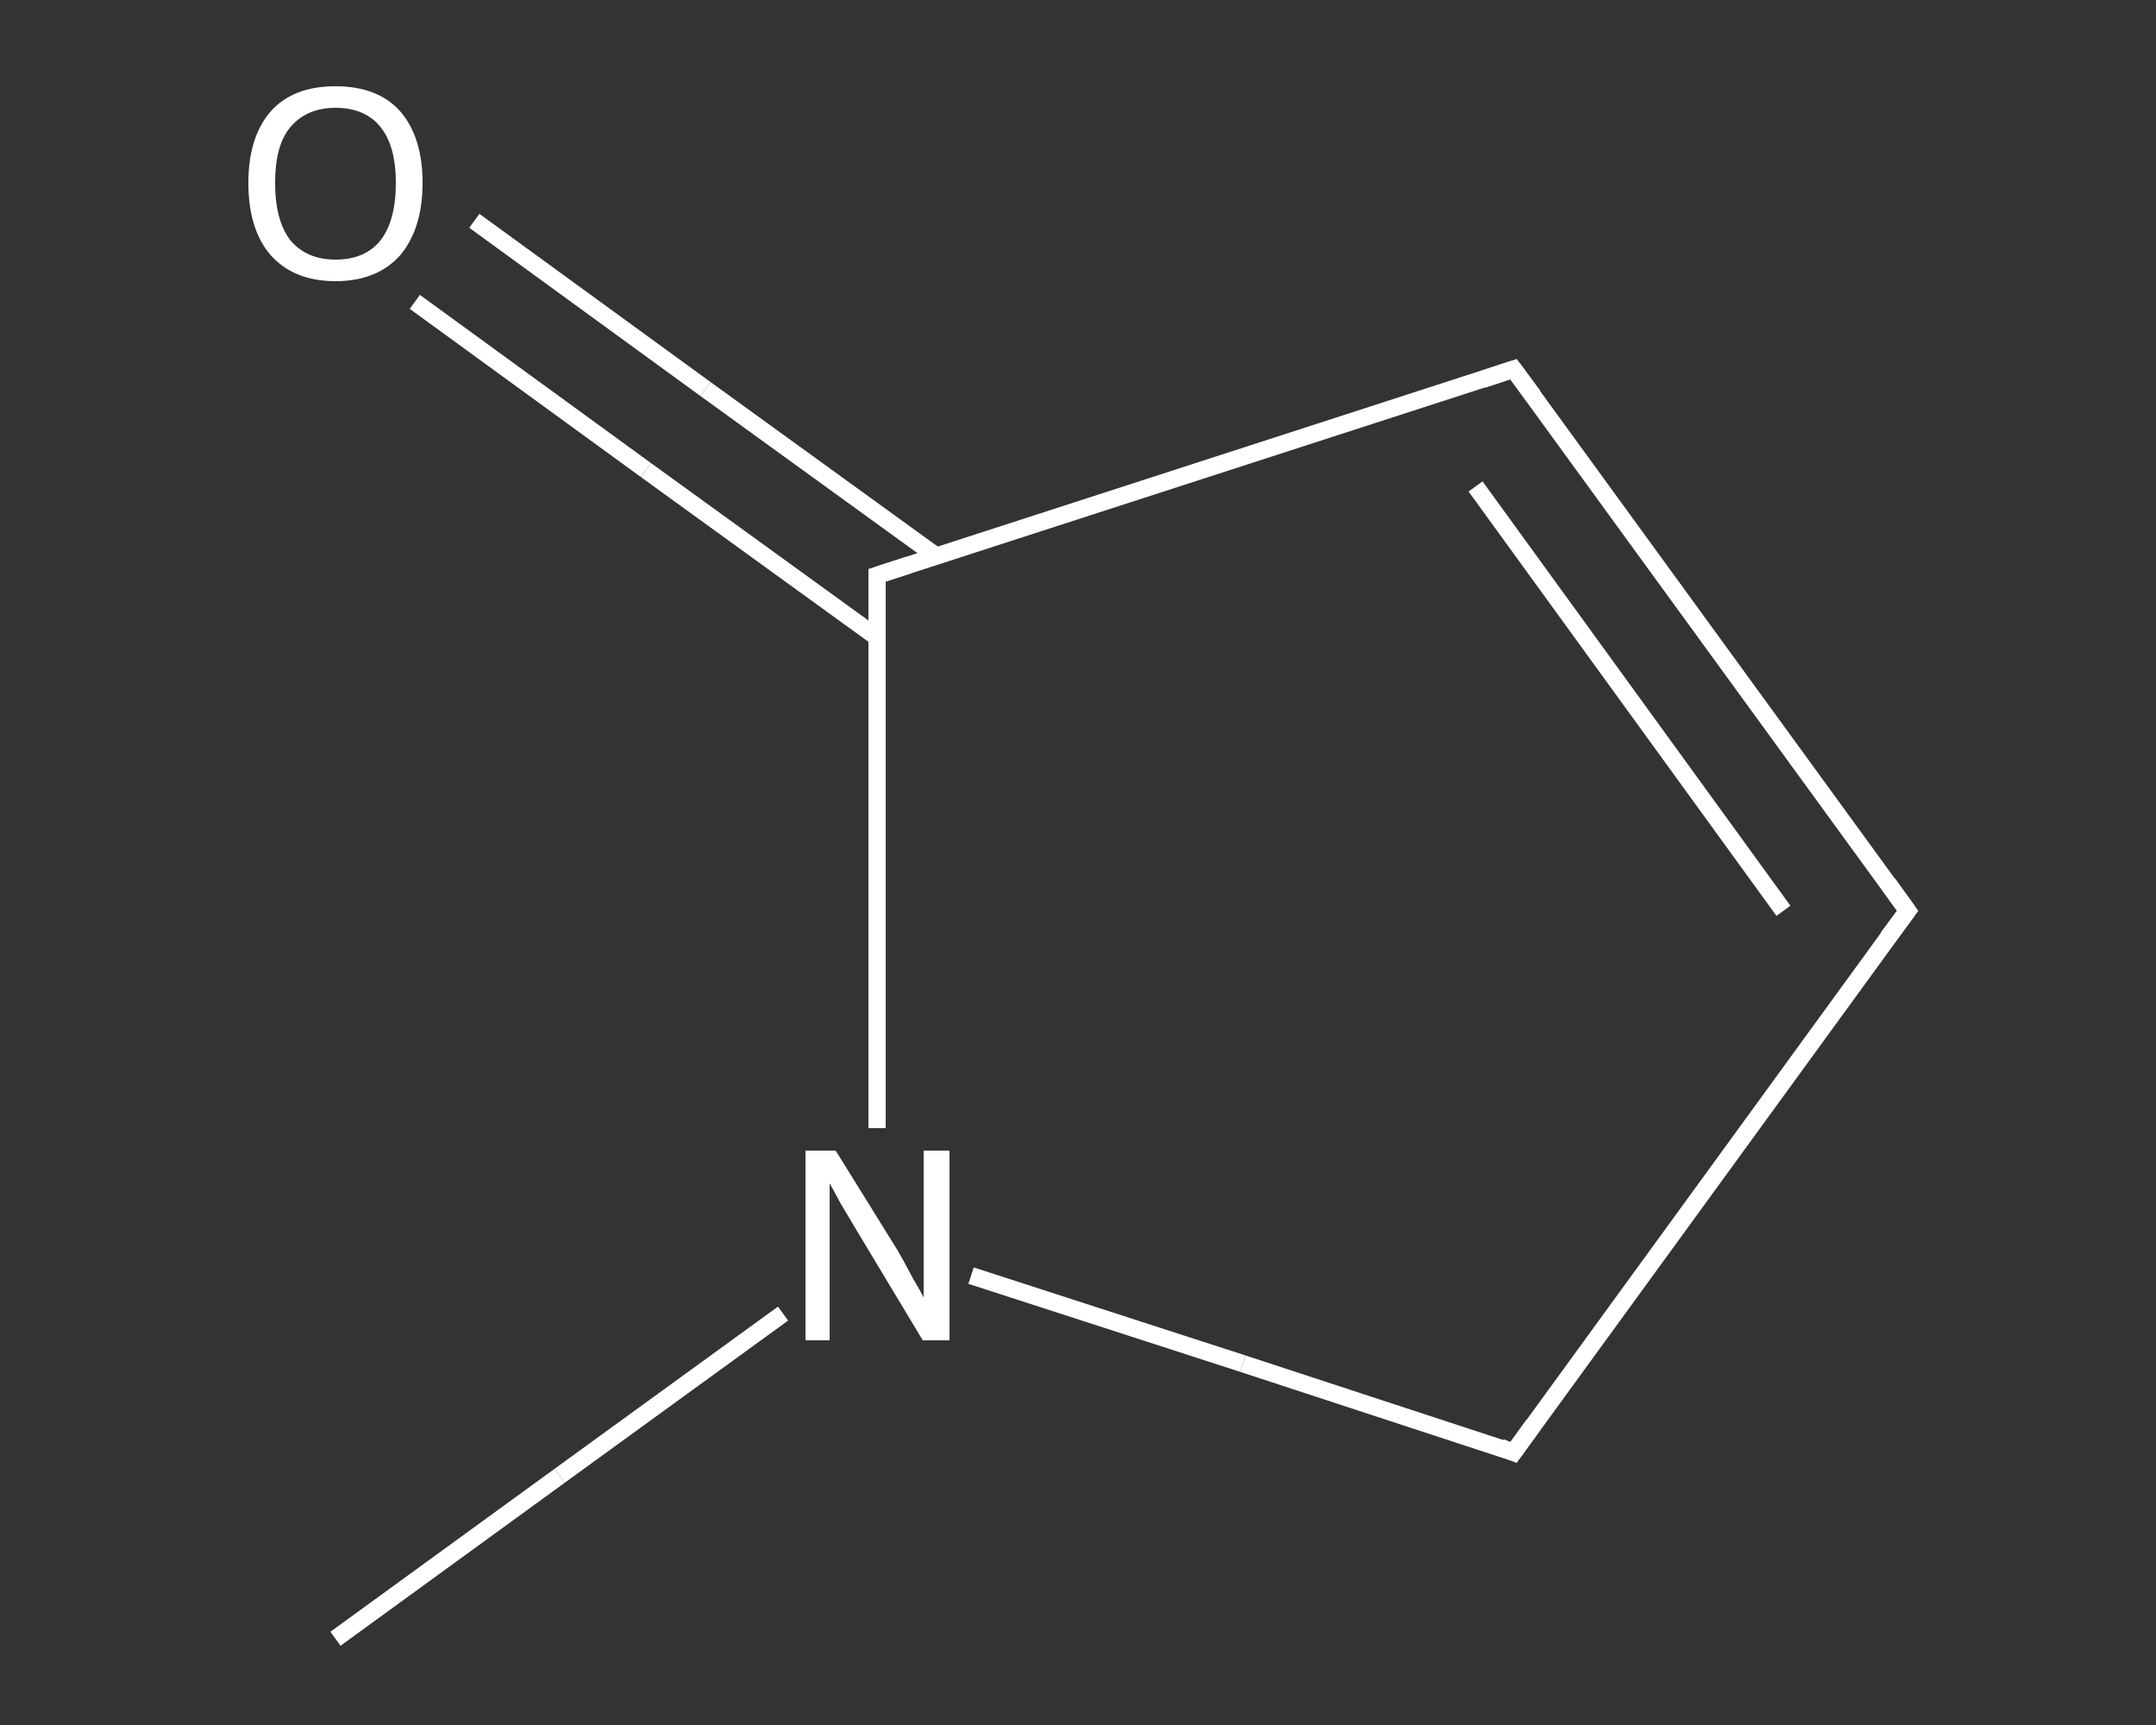 <?xml version='1.0' encoding='iso-8859-1'?>
<svg version='1.1' baseProfile='full'
              xmlns='http://www.w3.org/2000/svg'
                      xmlns:rdkit='http://www.rdkit.org/xml'
                      xmlns:xlink='http://www.w3.org/1999/xlink'
                  xml:space='preserve'
width='250px' height='200px' viewBox='0 0 250 200'>
<rect x="0" y="0" width="250" height="200" fill="#333333" stroke="none"/>
<!-- END OF HEADER -->
<rect style='opacity:1.0;fill:transparent;stroke:none' width='250.0' height='200.0' x='0.0' y='0.0'> </rect>
<path class='bond-0 atom-0 atom-1' d='M 38.9,190.0 L 64.9,171.1' style='fill:none;fill-rule:evenodd;stroke:#FFFFFF;stroke-width:2.0px;stroke-linecap:butt;stroke-linejoin:miter;stroke-opacity:1' />
<path class='bond-0 atom-0 atom-1' d='M 64.9,171.1 L 90.8,152.3' style='fill:none;fill-rule:evenodd;stroke:#FFFFFF;stroke-width:2.0px;stroke-linecap:butt;stroke-linejoin:miter;stroke-opacity:1' />
<path class='bond-1 atom-1 atom-2' d='M 112.6,147.9 L 144.1,158.1' style='fill:none;fill-rule:evenodd;stroke:#FFFFFF;stroke-width:2.0px;stroke-linecap:butt;stroke-linejoin:miter;stroke-opacity:1' />
<path class='bond-1 atom-1 atom-2' d='M 144.1,158.1 L 175.5,168.4' style='fill:none;fill-rule:evenodd;stroke:#FFFFFF;stroke-width:2.0px;stroke-linecap:butt;stroke-linejoin:miter;stroke-opacity:1' />
<path class='bond-2 atom-2 atom-3' d='M 175.5,168.4 L 221.2,105.6' style='fill:none;fill-rule:evenodd;stroke:#FFFFFF;stroke-width:2.0px;stroke-linecap:butt;stroke-linejoin:miter;stroke-opacity:1' />
<path class='bond-3 atom-3 atom-4' d='M 221.2,105.6 L 175.5,42.8' style='fill:none;fill-rule:evenodd;stroke:#FFFFFF;stroke-width:2.0px;stroke-linecap:butt;stroke-linejoin:miter;stroke-opacity:1' />
<path class='bond-3 atom-3 atom-4' d='M 206.8,105.6 L 171.1,56.4' style='fill:none;fill-rule:evenodd;stroke:#FFFFFF;stroke-width:2.0px;stroke-linecap:butt;stroke-linejoin:miter;stroke-opacity:1' />
<path class='bond-4 atom-4 atom-5' d='M 175.5,42.8 L 101.7,66.7' style='fill:none;fill-rule:evenodd;stroke:#FFFFFF;stroke-width:2.0px;stroke-linecap:butt;stroke-linejoin:miter;stroke-opacity:1' />
<path class='bond-5 atom-5 atom-6' d='M 108.6,64.5 L 81.8,45.1' style='fill:none;fill-rule:evenodd;stroke:#FFFFFF;stroke-width:2.0px;stroke-linecap:butt;stroke-linejoin:miter;stroke-opacity:1' />
<path class='bond-5 atom-5 atom-6' d='M 81.8,45.1 L 55.0,25.6' style='fill:none;fill-rule:evenodd;stroke:#FFFFFF;stroke-width:2.0px;stroke-linecap:butt;stroke-linejoin:miter;stroke-opacity:1' />
<path class='bond-5 atom-5 atom-6' d='M 101.7,73.9 L 74.9,54.5' style='fill:none;fill-rule:evenodd;stroke:#FFFFFF;stroke-width:2.0px;stroke-linecap:butt;stroke-linejoin:miter;stroke-opacity:1' />
<path class='bond-5 atom-5 atom-6' d='M 74.9,54.5 L 48.1,35.0' style='fill:none;fill-rule:evenodd;stroke:#FFFFFF;stroke-width:2.0px;stroke-linecap:butt;stroke-linejoin:miter;stroke-opacity:1' />
<path class='bond-6 atom-5 atom-1' d='M 101.7,66.7 L 101.7,98.8' style='fill:none;fill-rule:evenodd;stroke:#FFFFFF;stroke-width:2.0px;stroke-linecap:butt;stroke-linejoin:miter;stroke-opacity:1' />
<path class='bond-6 atom-5 atom-1' d='M 101.7,98.8 L 101.7,130.8' style='fill:none;fill-rule:evenodd;stroke:#FFFFFF;stroke-width:2.0px;stroke-linecap:butt;stroke-linejoin:miter;stroke-opacity:1' />
<path d='M 174.0,167.8 L 175.5,168.4 L 177.8,165.2' style='fill:none;stroke:#FFFFFF;stroke-width:2.0px;stroke-linecap:butt;stroke-linejoin:miter;stroke-opacity:1;' />
<path d='M 218.9,108.7 L 221.2,105.6 L 218.9,102.4' style='fill:none;stroke:#FFFFFF;stroke-width:2.0px;stroke-linecap:butt;stroke-linejoin:miter;stroke-opacity:1;' />
<path d='M 177.8,45.9 L 175.5,42.8 L 171.9,44.0' style='fill:none;stroke:#FFFFFF;stroke-width:2.0px;stroke-linecap:butt;stroke-linejoin:miter;stroke-opacity:1;' />
<path d='M 105.4,65.5 L 101.7,66.7 L 101.7,68.3' style='fill:none;stroke:#FFFFFF;stroke-width:2.0px;stroke-linecap:butt;stroke-linejoin:miter;stroke-opacity:1;' />
<path class='atom-1' d='M 96.9 133.4
L 104.1 145.0
Q 104.8 146.2, 105.9 148.3
Q 107.1 150.3, 107.1 150.5
L 107.1 133.4
L 110.1 133.4
L 110.1 155.4
L 107.0 155.4
L 99.3 142.6
Q 98.4 141.1, 97.4 139.4
Q 96.5 137.7, 96.2 137.2
L 96.2 155.4
L 93.4 155.4
L 93.4 133.4
L 96.9 133.4
' fill='#FFFFFF'/>
<path class='atom-6' d='M 28.8 21.2
Q 28.8 15.9, 31.4 12.9
Q 34.0 10.0, 38.9 10.0
Q 43.8 10.0, 46.4 12.9
Q 49.0 15.9, 49.0 21.2
Q 49.0 26.5, 46.4 29.6
Q 43.7 32.6, 38.9 32.6
Q 34.1 32.6, 31.4 29.6
Q 28.8 26.6, 28.8 21.2
M 38.9 30.1
Q 42.3 30.1, 44.1 27.9
Q 45.9 25.6, 45.9 21.2
Q 45.9 16.9, 44.1 14.7
Q 42.3 12.5, 38.9 12.5
Q 35.6 12.5, 33.7 14.7
Q 31.9 16.8, 31.9 21.2
Q 31.9 25.6, 33.7 27.9
Q 35.6 30.1, 38.9 30.1
' fill='#FFFFFF'/>
</svg>
